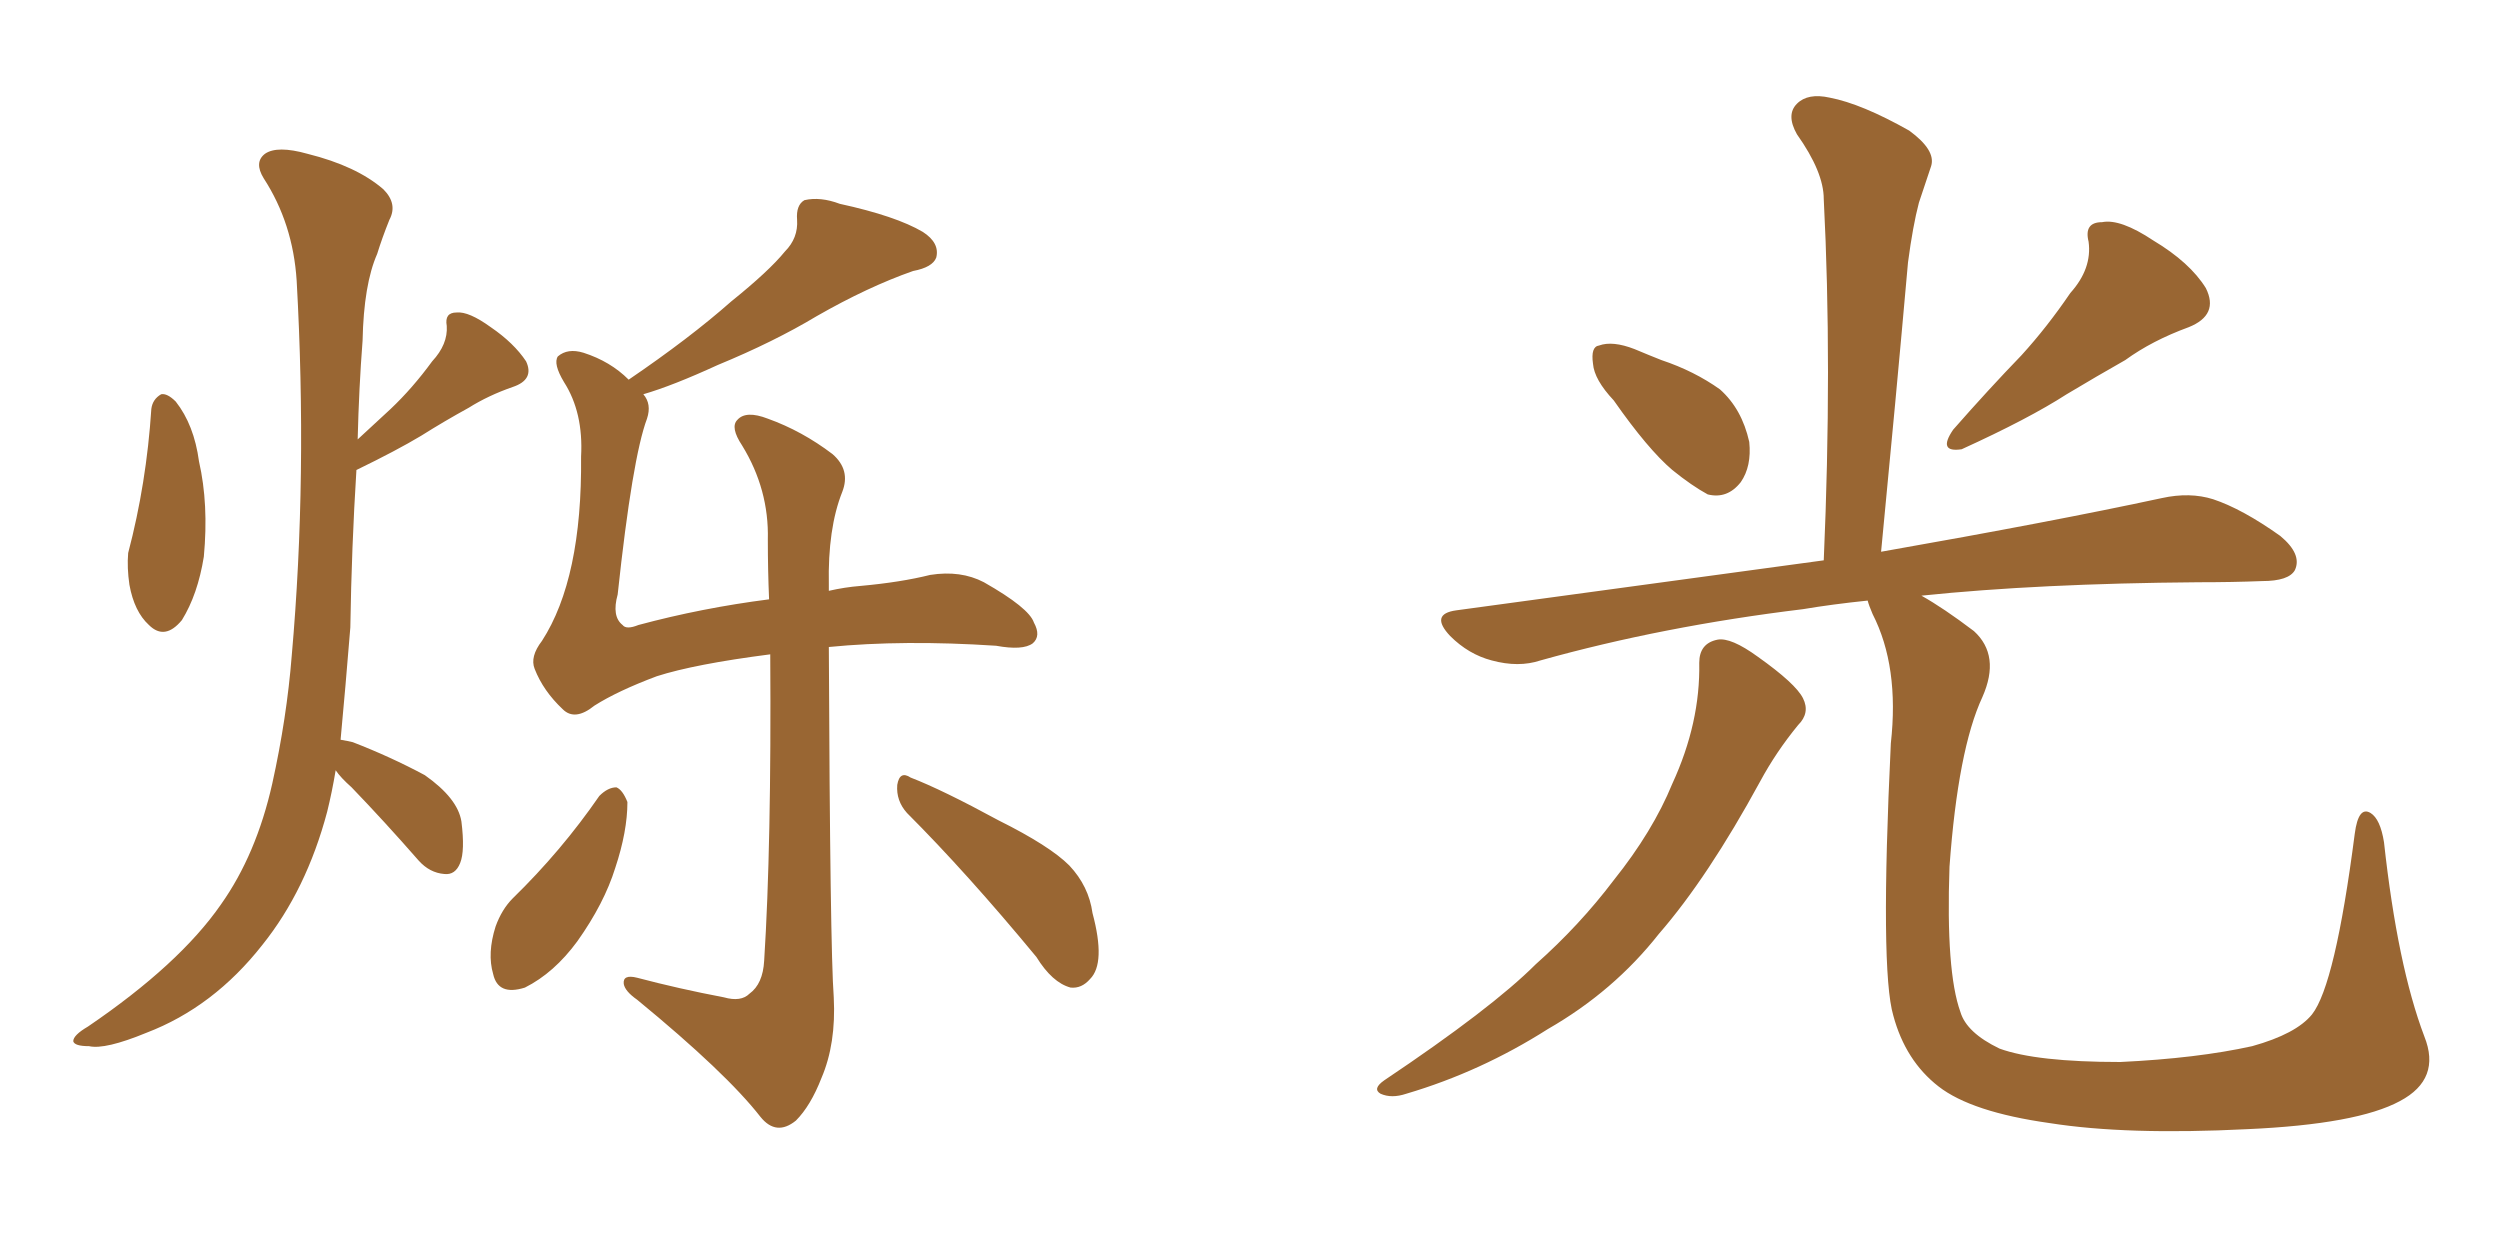 <svg xmlns="http://www.w3.org/2000/svg" xmlns:xlink="http://www.w3.org/1999/xlink" width="300" height="150"><path fill="#996633" padding="10" d="M18.16 49.07L18.16 49.07Q18.31 47.90 19.34 47.31L19.34 47.31Q20.07 47.17 21.09 48.19L21.09 48.19Q23.29 50.98 23.88 55.37L23.88 55.37Q25.05 60.50 24.46 66.80L24.46 66.80Q23.73 71.34 21.83 74.41L21.83 74.41Q19.78 76.90 17.87 75L17.87 75Q16.11 73.39 15.53 70.17L15.53 70.17Q15.23 68.12 15.38 66.36L15.38 66.36Q17.58 58.01 18.16 49.07ZM40.28 92.43L40.28 92.43Q39.84 95.07 39.26 97.41L39.26 97.41Q36.77 106.79 31.49 113.38L31.49 113.38Q25.63 120.85 17.58 123.93L17.58 123.93Q12.60 125.98 10.69 125.54L10.69 125.54Q8.94 125.54 8.79 124.95L8.79 124.95Q8.79 124.22 10.55 123.19L10.55 123.19Q21.53 115.72 26.51 108.54L26.51 108.54Q30.76 102.54 32.67 94.04L32.67 94.04Q34.42 86.13 35.01 78.66L35.01 78.66Q36.91 57.13 35.60 33.69L35.60 33.69Q35.16 26.81 31.64 21.39L31.64 21.39Q30.47 19.48 31.79 18.46L31.79 18.46Q33.25 17.43 36.91 18.46L36.91 18.46Q42.77 19.92 46.00 22.71L46.00 22.71Q47.75 24.46 46.73 26.37L46.73 26.37Q45.85 28.56 45.26 30.47L45.26 30.47Q43.65 34.13 43.51 40.87L43.51 40.87Q43.07 46.58 42.92 52.73L42.92 52.73Q44.97 50.83 46.88 49.07L46.88 49.07Q49.51 46.58 51.86 43.36L51.86 43.36Q53.76 41.31 53.61 39.11L53.61 39.11Q53.32 37.50 54.79 37.50L54.79 37.50Q56.25 37.35 58.89 39.26L58.89 39.26Q61.67 41.16 63.13 43.36L63.13 43.36Q64.16 45.56 61.52 46.44L61.52 46.44Q58.59 47.46 56.25 48.93L56.25 48.93Q53.32 50.54 50.54 52.29L50.54 52.29Q47.61 54.05 42.77 56.40L42.77 56.40Q42.19 65.63 42.04 75.29L42.04 75.29Q41.46 82.47 40.87 88.77L40.87 88.77Q41.75 88.92 42.33 89.06L42.33 89.06Q46.88 90.82 50.98 93.02L50.98 93.02Q54.93 95.80 55.37 98.58L55.37 98.58Q55.81 102.10 55.22 103.56L55.22 103.56Q54.64 105.03 53.32 104.88L53.32 104.88Q51.56 104.74 50.24 103.27L50.24 103.27Q46.14 98.58 42.19 94.48L42.19 94.48Q40.87 93.31 40.28 92.43ZM71.92 95.51L71.92 95.51Q72.95 94.48 73.97 94.48L73.97 94.48Q74.71 94.78 75.29 96.24L75.29 96.24Q75.29 99.76 73.83 104.15L73.83 104.15Q72.51 108.40 69.29 112.94L69.29 112.94Q66.50 116.75 62.99 118.51L62.99 118.51Q59.77 119.53 59.18 116.89L59.18 116.89Q58.45 114.40 59.47 111.18L59.47 111.18Q60.21 109.13 61.52 107.81L61.52 107.81Q67.38 102.10 71.92 95.51ZM77.20 47.31L77.20 47.31Q78.22 48.49 77.64 50.24L77.64 50.24Q75.88 54.93 74.12 71.34L74.12 71.34Q73.39 73.97 74.71 75L74.71 75Q75.15 75.59 76.61 75L76.61 75Q84.23 72.95 92.29 71.92L92.29 71.92Q92.14 68.41 92.14 64.75L92.14 64.75Q92.29 58.74 89.06 53.47L89.06 53.47Q87.60 51.27 88.48 50.39L88.48 50.39Q89.50 49.22 92.14 50.24L92.14 50.24Q96.24 51.71 99.90 54.49L99.90 54.49Q102.10 56.40 101.07 59.03L101.07 59.03Q99.32 63.43 99.46 70.17L99.46 70.17Q99.46 70.46 99.46 70.90L99.46 70.90Q101.37 70.46 103.27 70.31L103.27 70.31Q108.11 69.87 111.62 68.99L111.62 68.99Q115.28 68.41 118.07 69.87L118.07 69.87Q123.49 72.95 124.07 74.71L124.07 74.71Q124.95 76.32 123.93 77.20L123.93 77.20Q122.75 78.08 119.53 77.49L119.53 77.49Q108.40 76.76 99.46 77.64L99.46 77.64Q99.61 113.82 100.05 119.68L100.05 119.68Q100.34 125.24 98.58 129.35L98.58 129.35Q97.27 132.71 95.51 134.47L95.51 134.47Q93.16 136.38 91.26 134.03L91.26 134.03Q87.16 128.76 76.46 119.97L76.46 119.97Q75 118.95 74.85 118.07L74.85 118.07Q74.71 116.89 76.46 117.33L76.46 117.33Q81.45 118.65 86.87 119.68L86.87 119.68Q88.92 120.26 89.94 119.24L89.94 119.24Q91.55 118.07 91.70 115.28L91.70 115.28Q92.58 101.51 92.43 78.52L92.43 78.52Q83.35 79.69 78.81 81.15L78.81 81.15Q74.12 82.91 71.34 84.67L71.34 84.67Q68.99 86.57 67.53 85.11L67.53 85.11Q65.19 82.91 64.16 80.27L64.16 80.27Q63.57 78.81 65.04 76.90L65.04 76.90Q69.87 69.43 69.73 54.79L69.73 54.79Q70.02 49.51 67.68 45.85L67.68 45.85Q66.36 43.65 66.94 42.77L66.94 42.77Q68.12 41.75 70.02 42.33L70.02 42.33Q73.24 43.36 75.44 45.56L75.44 45.56Q82.76 40.58 87.74 36.18L87.74 36.18Q92.29 32.52 94.19 30.18L94.19 30.18Q95.80 28.56 95.65 26.37L95.65 26.37Q95.51 24.61 96.53 24.02L96.53 24.02Q98.44 23.58 100.78 24.46L100.78 24.46Q107.52 25.93 110.74 27.83L110.74 27.83Q112.79 29.15 112.35 30.91L112.35 30.91Q111.91 32.08 109.57 32.52L109.57 32.52Q104.15 34.42 98.00 37.94L98.00 37.94Q92.87 41.02 86.13 43.80L86.13 43.80Q80.71 46.29 77.20 47.31ZM108.84 97.56L108.84 97.56L108.84 97.56Q107.52 96.09 107.67 94.19L107.67 94.19Q107.96 92.43 109.28 93.31L109.28 93.31Q113.09 94.78 119.82 98.44L119.82 98.44Q125.98 101.51 128.32 103.86L128.32 103.86Q130.66 106.35 131.10 109.57L131.10 109.57Q132.71 115.58 130.81 117.48L130.81 117.48Q129.79 118.65 128.47 118.51L128.47 118.51Q126.27 117.92 124.37 114.84L124.37 114.84Q116.02 104.74 108.84 97.56ZM193.65 48.05L193.65 48.05Q191.31 45.56 191.16 43.65L191.16 43.65Q190.87 41.60 191.89 41.46L191.89 41.46Q193.51 40.87 196.14 41.89L196.14 41.89Q197.90 42.63 199.37 43.21L199.37 43.21Q203.32 44.53 206.40 46.73L206.40 46.73Q209.03 49.07 209.91 53.03L209.91 53.03Q210.21 55.96 208.89 57.86L208.89 57.86Q207.28 59.91 204.93 59.33L204.93 59.33Q203.03 58.30 200.68 56.40L200.68 56.40Q197.75 53.91 193.65 48.05ZM248.44 35.16L248.44 35.16Q251.07 32.23 250.63 29.00L250.63 29.00Q250.05 26.66 252.25 26.66L252.25 26.66Q254.44 26.22 258.40 28.86L258.40 28.86Q262.79 31.49 264.70 34.57L264.70 34.57Q266.31 37.79 262.65 39.26L262.65 39.26Q258.25 40.87 255.03 43.21L255.03 43.21Q251.66 45.12 248.00 47.31L248.00 47.31Q243.46 50.24 235.40 53.91L235.40 53.91Q232.47 54.35 234.38 51.56L234.38 51.56Q238.62 46.73 242.58 42.63L242.58 42.63Q245.65 39.26 248.44 35.16ZM203.91 79.54L203.91 79.54Q203.91 77.20 206.10 76.76L206.10 76.76Q207.71 76.46 210.94 78.81L210.94 78.81Q215.48 82.03 216.36 83.79L216.36 83.79Q217.24 85.55 215.77 87.01L215.77 87.01Q213.13 90.23 211.23 93.75L211.23 93.75Q204.93 105.32 199.07 112.06L199.07 112.06Q193.65 118.95 185.74 123.49L185.74 123.49Q177.69 128.61 168.75 131.25L168.75 131.25Q166.99 131.84 165.67 131.25L165.67 131.25Q164.65 130.66 166.11 129.64L166.11 129.64Q179.00 121.00 184.28 115.72L184.28 115.72Q189.55 111.04 193.65 105.62L193.65 105.62Q198.34 99.76 200.68 94.04L200.68 94.04Q204.05 86.72 203.91 79.54ZM290.92 124.37L290.92 124.37L290.92 124.37Q292.97 129.49 287.99 132.13L287.99 132.13Q282.86 134.91 269.68 135.50L269.68 135.50Q255.18 136.23 245.95 134.77L245.95 134.77Q236.57 133.45 232.62 130.37L232.62 130.37Q228.66 127.29 227.20 121.88L227.20 121.88Q225.59 116.46 226.90 89.21L226.90 89.21Q227.93 79.98 224.71 73.68L224.71 73.68Q224.27 72.66 224.12 72.07L224.12 72.07Q219.87 72.51 216.36 73.10L216.36 73.10Q199.51 75.15 184.86 79.25L184.86 79.25Q182.23 80.13 179.00 79.25L179.00 79.25Q176.22 78.52 174.02 76.32L174.02 76.32Q171.53 73.68 174.76 73.24L174.76 73.24Q198.49 70.02 218.85 67.24L218.85 67.24Q219.87 43.80 218.85 23.88L218.85 23.88Q218.85 20.65 215.63 16.11L215.63 16.11Q214.31 13.77 215.63 12.45L215.63 12.45Q216.94 11.13 219.58 11.72L219.58 11.72Q223.39 12.45 229.10 15.67L229.10 15.67Q232.32 18.02 231.74 19.92L231.74 19.92Q231.15 21.68 230.27 24.32L230.27 24.32Q229.54 27.10 228.96 31.49L228.96 31.49Q227.49 48.05 225.73 66.21L225.73 66.21Q246.53 62.55 259.42 59.77L259.42 59.77Q262.79 59.03 265.58 59.91L265.58 59.91Q269.09 61.08 273.63 64.31L273.63 64.31Q276.27 66.50 275.39 68.41L275.39 68.41Q274.66 69.73 271.44 69.73L271.44 69.73Q267.92 69.87 263.82 69.87L263.82 69.87Q244.63 70.02 230.57 71.48L230.57 71.48Q233.20 72.95 236.87 75.73L236.87 75.73Q240.09 78.66 237.89 83.64L237.89 83.64Q234.96 89.94 233.94 104.00L233.94 104.00Q233.50 116.60 235.25 121.44L235.25 121.44Q235.99 123.93 239.94 125.83L239.94 125.83Q244.34 127.44 254.44 127.44L254.44 127.44Q263.67 127.00 270.26 125.54L270.26 125.54Q275.54 124.07 277.44 121.73L277.44 121.73Q280.22 118.21 282.57 100.05L282.57 100.05Q283.01 96.68 284.47 97.56L284.47 97.56Q285.64 98.29 286.08 101.07L286.08 101.07Q287.70 115.87 290.92 124.37Z"/></svg>